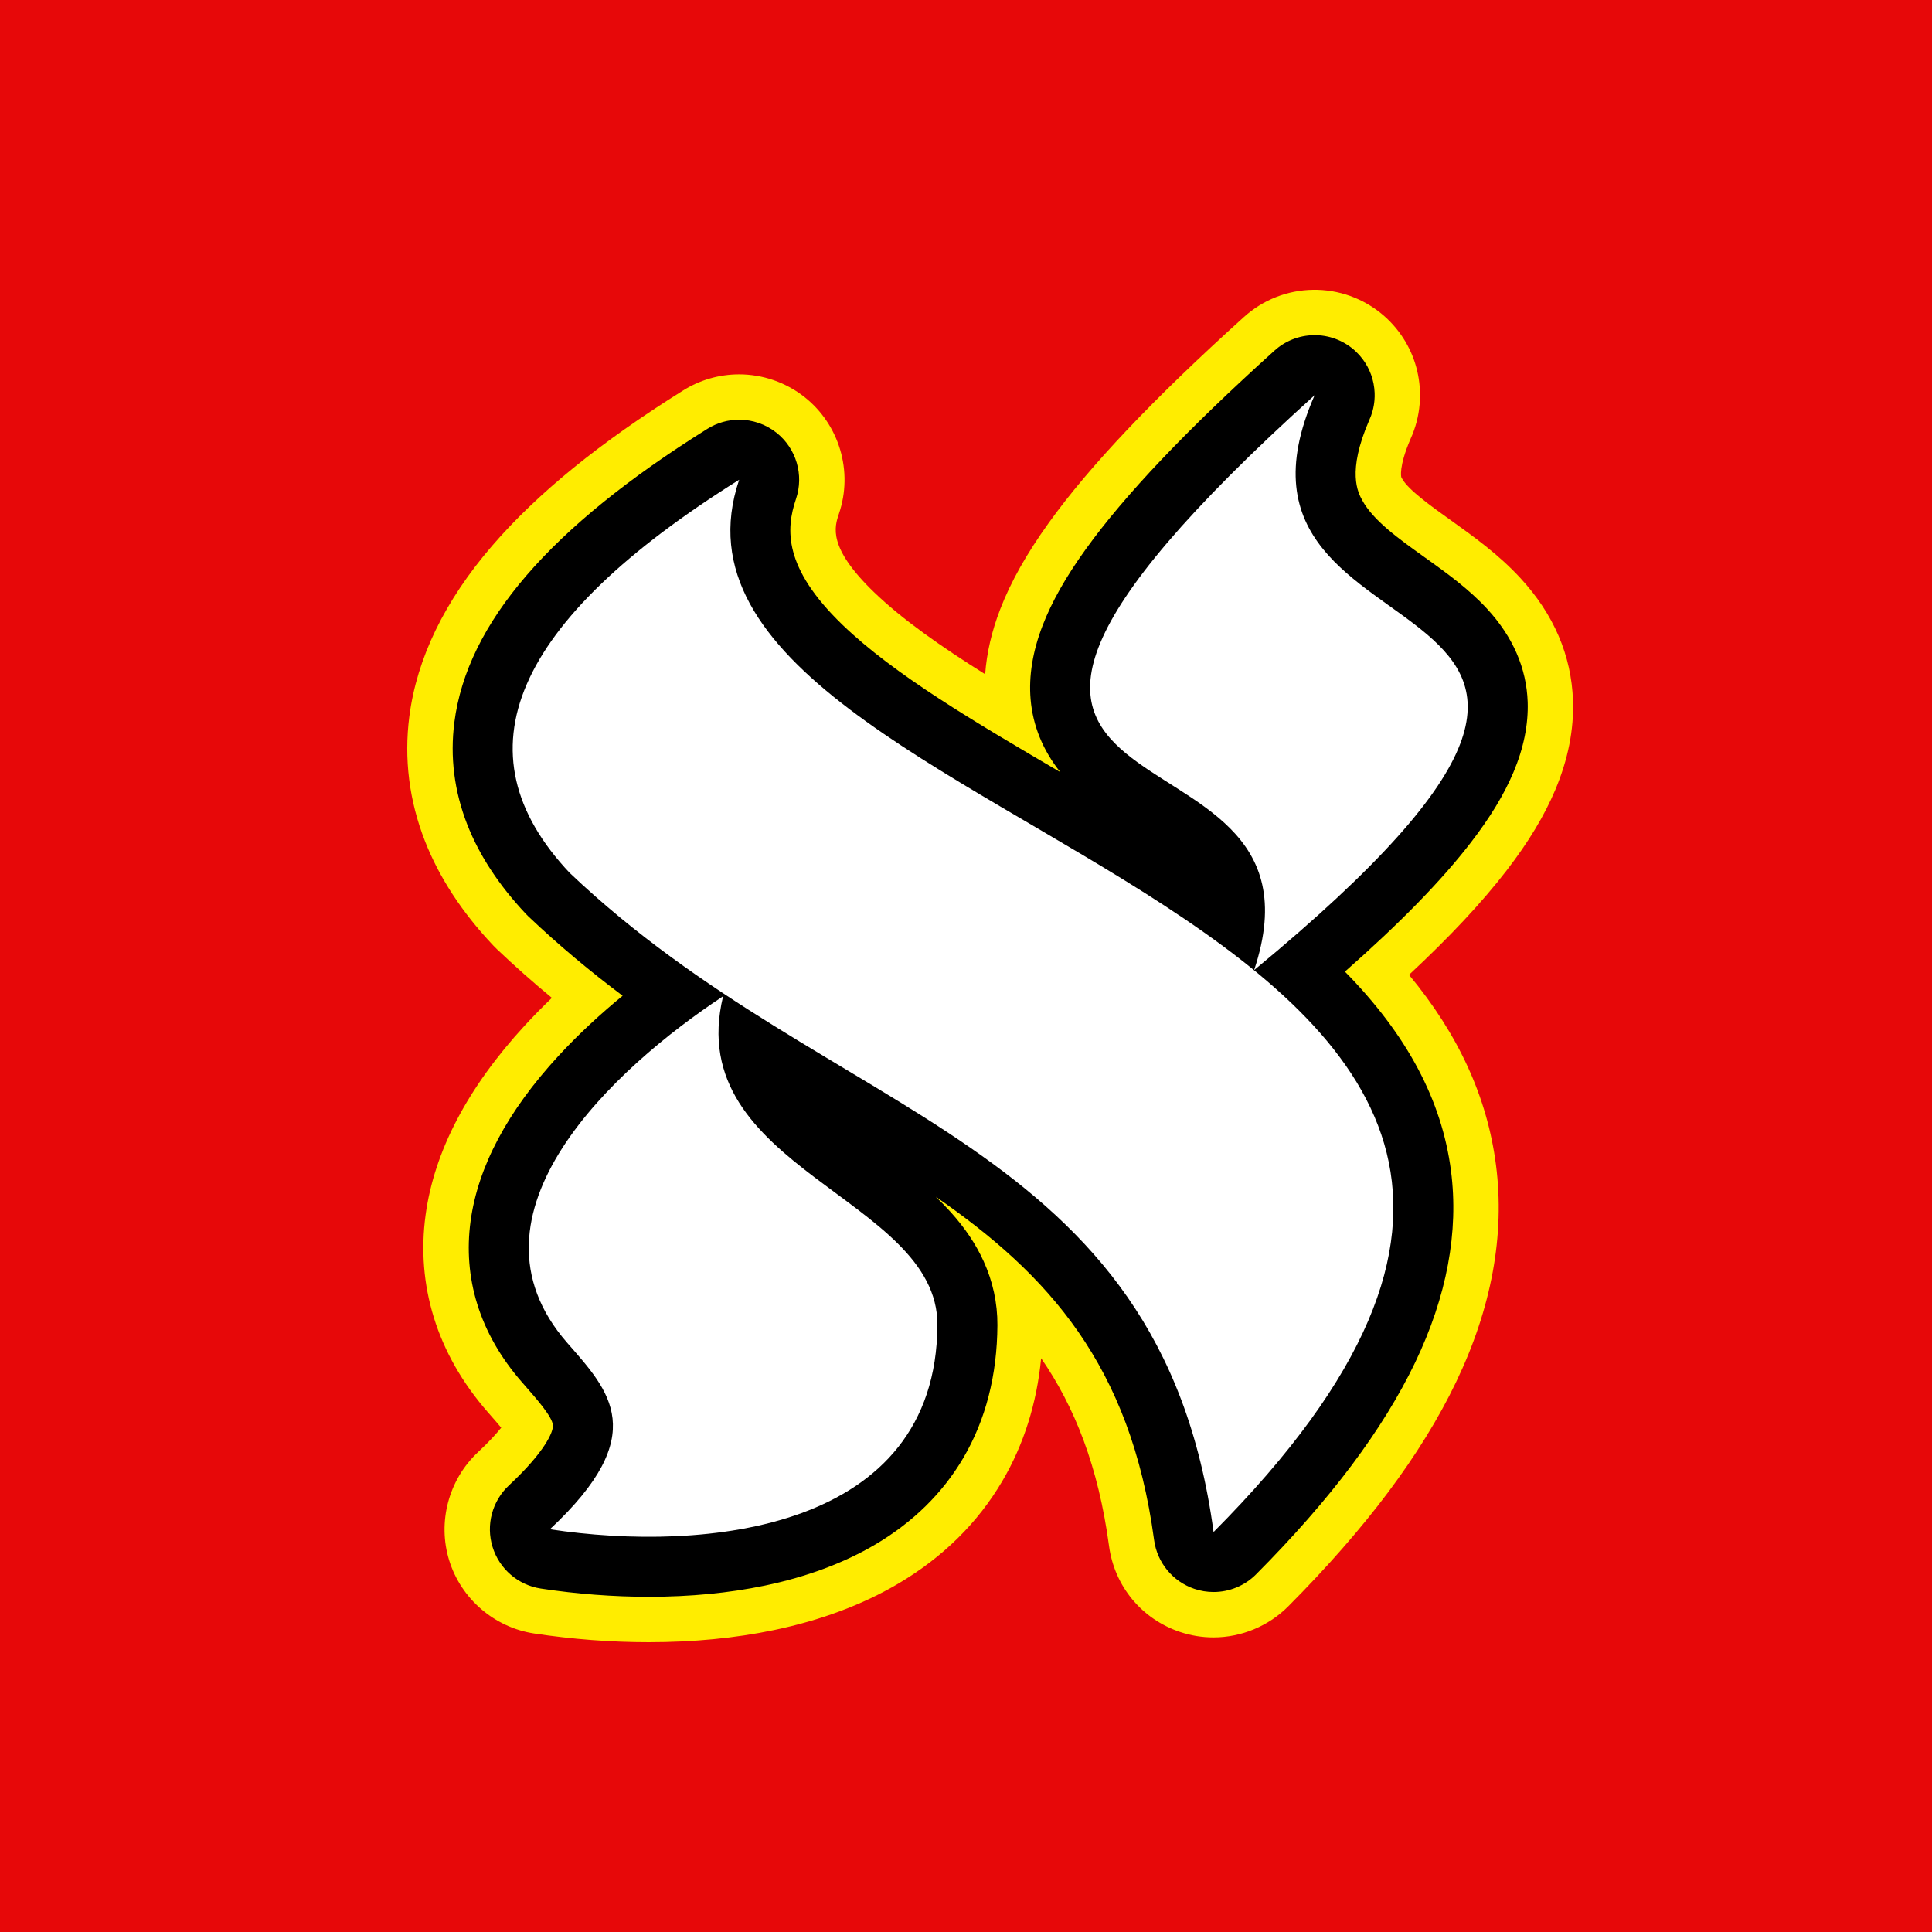 <?xml version="1.0" encoding="utf-8"?>
<!-- Generator: Adobe Illustrator 26.0.1, SVG Export Plug-In . SVG Version: 6.00 Build 0)  -->
<svg version="1.1" baseProfile="tiny" id="Layer_1" xmlns="http://www.w3.org/2000/svg" xmlns:xlink="http://www.w3.org/1999/xlink"
	 x="0px" y="0px" viewBox="0 0 2000 2000" overflow="visible" xml:space="preserve">
<rect x="0" y="0" fill="#E70809" width="2000" height="2000"/>
<g>
	<path fill="none" d="M1287.67,370.37h-0.01"/>
</g>
<g>
	<path fill="#FFED00" d="M671.75,1700c-39.27,0-79.26-3.04-118.85-9.03c-41.12-6.24-75.61-35.92-87.89-75.62
		c-12.29-39.69-0.61-83.67,29.77-112.03c11.62-10.85,19.21-19.29,24.08-25.38c-3.86-4.61-7.99-9.33-10.71-12.44l-3.22-3.67
		c-26.33-30.15-45.13-63.19-55.91-98.25c-10.5-34.08-13.35-69.68-8.45-105.8c8.94-65.95,43.54-132.02,102.83-196.38
		c8.77-9.51,18.08-19,27.89-28.41c-19.85-16.4-38.62-33.03-56.7-50.22c-1.29-1.22-2.62-2.56-4.04-4.05l-0.1-0.11
		c-32.13-34.02-55.87-70.37-70.58-108.02c-16.32-41.76-21.75-85.1-16.15-128.8c7.75-60.33,36.61-119.83,85.77-176.85
		c46.78-54.26,111.5-106.87,197.86-160.83c17.34-10.84,37.33-16.58,57.81-16.58c24.47,0,48.51,8.35,67.69,23.52
		c36.1,28.54,50.43,77,35.67,120.57c-4.7,13.89-11.81,34.92,36.05,81.19c29.3,28.32,69.55,56.49,115.27,85.16
		c1.56-21.94,6.77-44.49,15.59-67.35c10.92-28.3,27.36-57.54,50.27-89.4c42.25-58.79,108.27-128.43,201.84-212.89
		c19.74-17.93,45.29-27.99,71.95-28.33l1.41,0c0.92,0,1.87,0,2.79,0.03l0.15,0c26.75,0.73,52.24,11.22,71.76,29.54
		c4.52,4.26,8.64,8.85,12.31,13.69c13.53,17.88,21.13,39.16,22.01,61.54c0.18,4.39,0.08,8.93-0.3,13.48
		c-1.05,12.55-4.22,24.69-9.44,36.12c-12.53,29.13-9.58,39.5-9.55,39.59c0.07,0.17,0.45,0.86,0.72,1.36
		c6.36,11.63,29.89,28.45,50.65,43.3c23.09,16.51,49.25,35.22,71.77,59.6c34.61,37.46,52.97,80.17,54.58,126.95
		c1.04,30.06-5.13,61.19-18.35,92.52c-11.35,26.87-27.8,54.13-50.31,83.33c-25.42,33.01-58.69,68.61-101.08,108.1
		c51.39,61.97,80.95,126.69,90.02,196.71c9.38,72.54-4.53,148.23-41.35,225c-17.81,37.17-41.5,75.56-70.41,114.1
		c-28.6,38.14-63.36,77.83-103.31,117.95c-20.3,20.41-48.49,32.13-77.33,32.13c-11.83,0-23.52-1.91-34.75-5.68
		c-39.7-13.37-67.8-47.42-73.39-88.88c-11.02-81.97-35.39-143.81-70.31-194.41c-4.51,46.74-17.96,89.38-40.17,127.13
		c-25.39,43.18-61.53,78.84-107.42,105.99c-37.06,21.92-80.48,38.16-129.06,48.27C761.24,1695.78,717.7,1700,671.75,1700z"/>
	<g>
		<path fill="none" d="M1360.93,409.11h-0.01"/>
		<path d="M1566.73,799.43c-9.75,23.08-24.21,46.94-44.24,72.92c-30.1,39.08-72.97,83.05-130.24,133.47
			c64.3,65.32,100.34,133.12,109.8,206.07c8.19,63.35-4.28,130.17-37.12,198.63c-16.49,34.41-38.57,70.14-65.63,106.23
			c-27.3,36.41-60.62,74.43-99.01,112.99c-11.84,11.91-27.77,18.29-44.02,18.29c-6.63,0-13.32-1.06-19.81-3.24
			c-22.41-7.55-38.6-27.15-41.75-50.59c-24.41-181.51-109.68-274.9-226.07-355.37c5.39,5.13,10.57,10.43,15.51,15.91
			c14.85,16.52,25.97,33.09,33.98,50.66c9.66,21.15,14.49,43.5,14.38,66.42c-0.26,51.78-12.15,98.06-35.37,137.54
			c-21.31,36.25-51.88,66.31-90.84,89.36c-32.59,19.28-71.18,33.65-114.7,42.71c-36.82,7.67-77.15,11.55-119.86,11.55
			c-36.93,0-74.55-2.86-111.81-8.5c-23.54-3.57-42.99-20.29-50.02-43.04c-7.05-22.76-0.46-47.54,16.95-63.79
			c37.05-34.58,46.05-55.38,45.51-62.23c-0.67-8.7-16.3-26.56-28.86-40.91l-3.21-3.67c-21.92-25.1-37.52-52.39-46.36-81.11
			c-8.49-27.54-10.77-56.36-6.8-85.67c7.63-56.24,38.19-113.72,90.82-170.85c21.45-23.27,44.44-44.22,66.57-62.41
			c-32.97-24.76-65.75-51.89-97.56-82.13c-0.81-0.77-1.58-1.56-2.35-2.36c-27.95-29.6-48.47-60.83-60.97-92.85
			c-13.43-34.37-17.9-69.93-13.31-105.72c13.17-102.53,98.84-201.91,261.91-303.8c10.11-6.33,21.53-9.44,32.9-9.44
			c13.68,0,27.32,4.51,38.54,13.39c20.6,16.29,28.73,43.77,20.31,68.62c-10.56,31.21-13.12,71.07,47.9,130.06
			c53.5,51.72,137.1,100.8,225.71,152.73c-18.09-22.68-28.42-47.98-30.75-75.46c-2.04-23.98,2.15-49.67,12.44-76.33
			c9.45-24.49,24.04-50.31,44.59-78.88c40.29-56.05,104.16-123.28,195.25-205.51c10.85-9.87,25.21-15.95,40.99-16.16h0.81
			c0.55,0,1.11,0,1.67,0.01c15.79,0.43,30.12,6.74,40.87,16.83c2.58,2.43,4.92,5.04,7.01,7.8c7.43,9.82,12.01,21.9,12.52,35.04
			c0.11,2.57,0.04,5.13-0.17,7.71c-0.62,7.4-2.54,14.44-5.53,20.88c-23.13,53.42-11.51,74.64-7.12,82.66
			c11.5,21,37.25,39.44,64.54,58.95c22.31,15.95,45.36,32.46,64.58,53.26c26.75,28.95,40.92,61.47,42.13,96.66
			C1582.21,750.03,1577.27,774.46,1566.73,799.43z"/>
	</g>
	<g>
		<path fill-rule="evenodd" fill="#FFFFFF" d="M765.18,496.64C530.42,643.34,471.96,778.91,589.79,903.68
			c272.08,258.69,611.33,272.21,666.49,682.25C1905.53,933.71,637.61,873.65,765.18,496.64"/>
		<path fill-rule="evenodd" fill="#FFFFFF" d="M748.54,1031.3c-111.98,73.87-277.93,225.37-161.45,358.69
			c43.77,50.15,87.55,94.74-17.84,193.09c160.55,24.32,400.11,1.65,401.16-211.55C971,1239.55,705.36,1210.12,748.54,1031.3"/>
		<path fill-rule="evenodd" fill="#FFFFFF" d="M1360.91,409.11c-534.57,482.56,33.73,307.19-62.67,595.17
			C1824.43,570.06,1228.84,710.3,1360.91,409.11"/>
	</g>
</g>
</svg>
